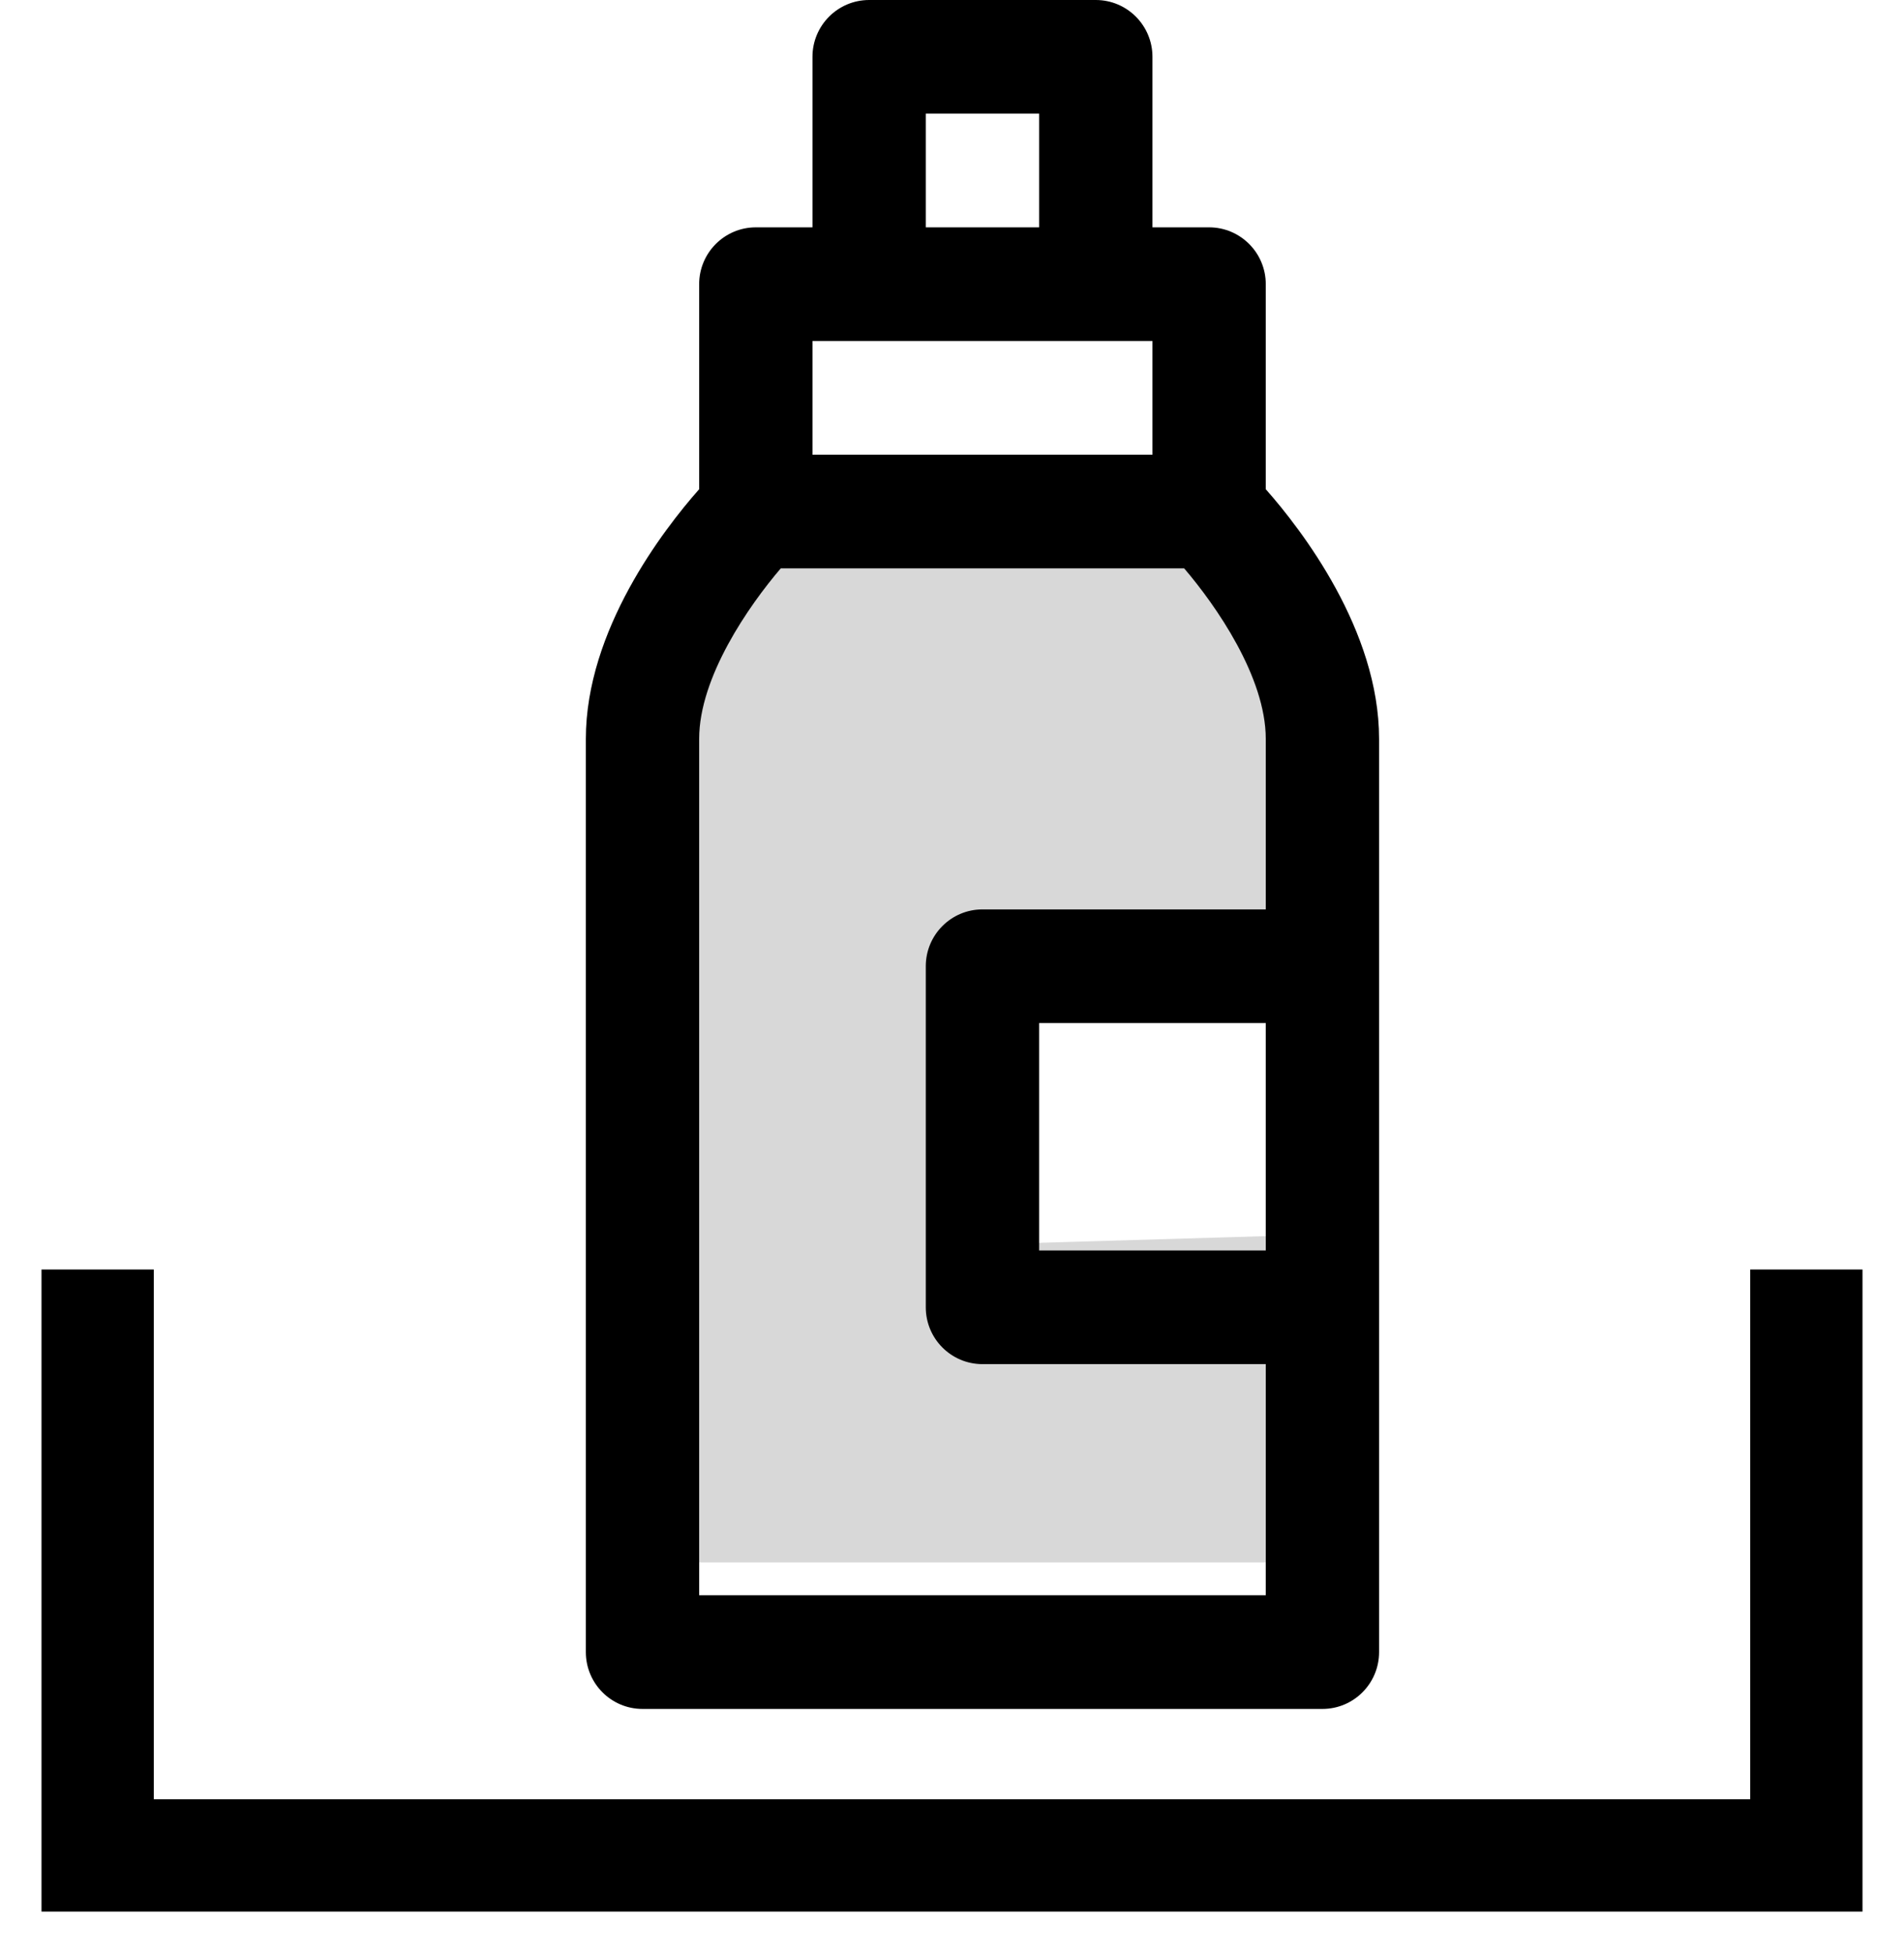 <?xml version="1.0" encoding="UTF-8"?>
<svg width="39px" height="40px" viewBox="0 0 39 40" version="1.1" xmlns="http://www.w3.org/2000/svg" xmlns:xlink="http://www.w3.org/1999/xlink">
    <title>Dosenhalter</title>
    <g id="Tablet-landscape" stroke="none" stroke-width="1" fill="none" fill-rule="evenodd">
        <g id="P10" transform="translate(-685, -984)">
            <g id="Dosenhalter" transform="translate(687, 984)">
                <polygon id="Path-8" fill="#D8D8D8" points="13.195 10 22.742 10.386 25 13.949 25 18.87 17.835 18.87 17.835 25.496 24.689 25.294 24.689 32 11 32 11 13.163"></polygon>
                <g id="paint-spray" transform="translate(10, 0)" fill="#000000" fill-rule="nonzero">
                    <path d="M13.927,5.82 C13.927,5.178 13.407,4.656 12.766,4.656 L11.606,4.656 L11.606,1.164 C11.606,0.521 11.086,0 10.445,0 L5.803,0 C5.162,0 4.642,0.521 4.642,1.164 L4.642,4.656 L3.482,4.656 C2.841,4.656 2.321,5.178 2.321,5.82 L2.321,10.019 C1.587,10.851 0,12.907 0,15.133 L0,33.836 C0,34.479 0.52,35 1.161,35 L15.088,35 C15.728,35 16.248,34.479 16.248,33.836 L16.248,15.133 C16.248,12.907 14.661,10.851 13.927,10.019 L13.927,5.82 Z M6.963,2.328 L9.285,2.328 L9.285,4.656 L6.963,4.656 L6.963,2.328 Z M4.642,6.984 L11.606,6.984 L11.606,9.313 L4.642,9.313 L4.642,6.984 Z M2.321,32.672 L2.321,15.133 C2.321,13.864 3.343,12.4 3.992,11.641 L12.256,11.641 C12.906,12.401 13.927,13.865 13.927,15.133 L13.927,18.625 L8.124,18.625 C7.483,18.625 6.963,19.146 6.963,19.789 L6.963,26.774 C6.963,27.417 7.483,27.938 8.124,27.938 L13.927,27.938 L13.927,32.672 L2.321,32.672 Z M13.927,25.61 L9.285,25.61 L9.285,20.953 L13.927,20.953 L13.927,25.61 Z" id="Shape"></path>
                </g>
                <polyline id="Path-7" stroke="#000000" stroke-width="2.3" points="0 26 0 38 35 38 35 26"></polyline>
            </g>
        </g>
    </g>
</svg>